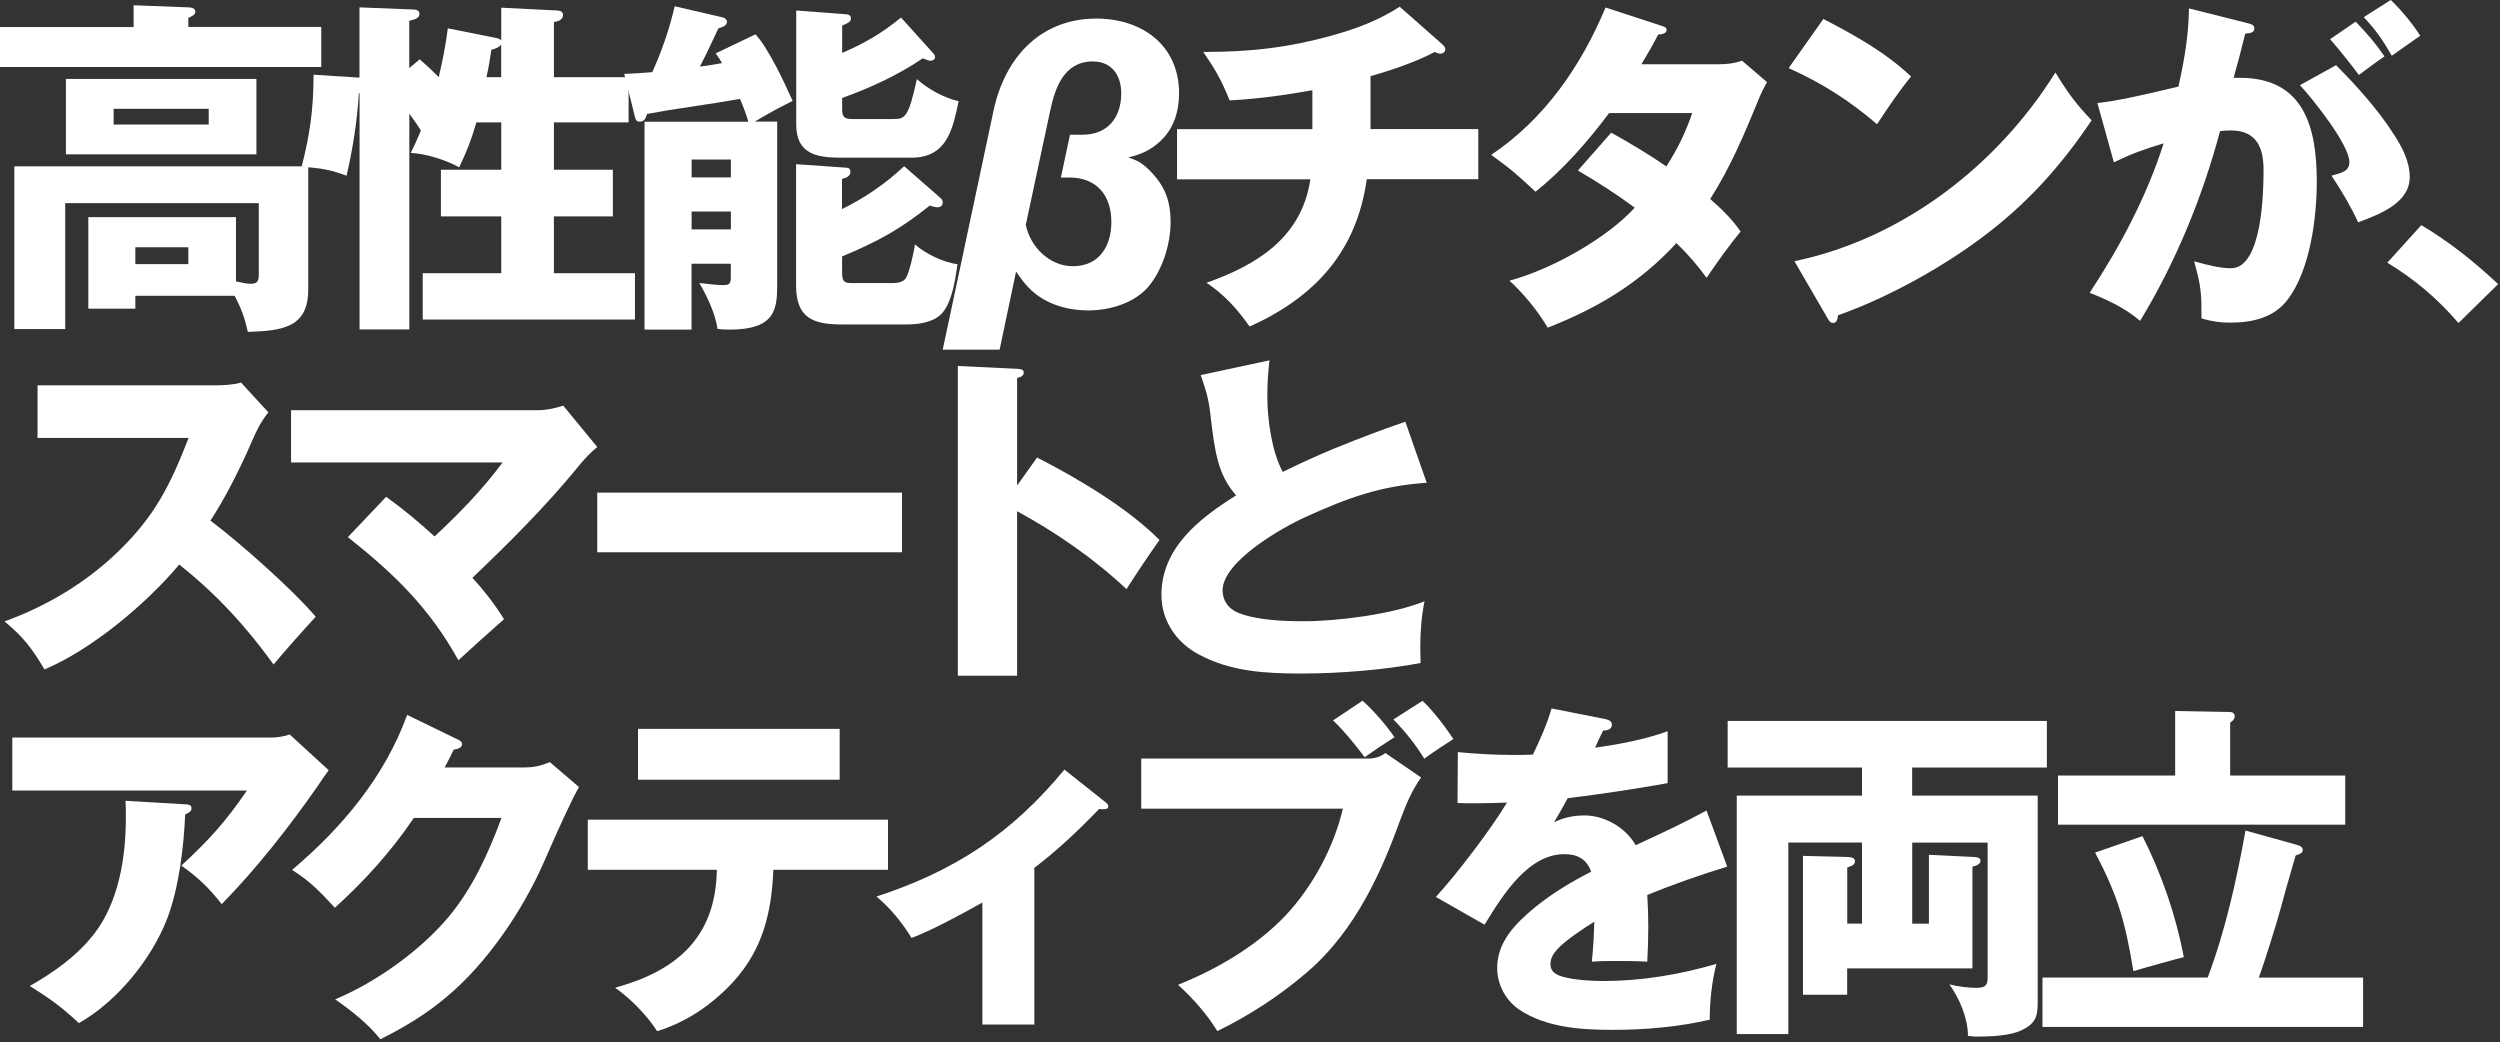 <svg width="319" height="133" viewBox="0 0 319 133" fill="none" xmlns="http://www.w3.org/2000/svg">
<rect x="0" y="0" width="319" height="133" fill="#333333" stroke="none"/>
<g style="mix-blend-mode:difference" clip-path="url(#clip0_130_895)">
<g style="mix-blend-mode:difference">
<path d="M40.99 3.45V8.55H0V3.45H17.05V0.67L24.03 0.94C24.39 0.94 24.93 1.03 24.93 1.52C24.93 1.83 24.57 2.06 24.03 2.28V3.44H40.99V3.45ZM17.27 37.73V39.39H11.27V27.71H30.11V35.9C31.05 36.12 31.54 36.21 31.99 36.21C32.89 36.21 33.02 35.81 33.02 35V25.92H8.32V41.99H1.83V21.22H39.33V36.93C39.33 41.72 36.2 42.21 31.63 42.35C31.23 40.6 30.78 39.31 29.93 37.74H17.26L17.27 37.73ZM32.72 10.07V19.69H8.41V10.07H32.71H32.72ZM14.5 15.89H26.63V13.88H14.5V15.89ZM17.27 33.7H24.03V31.55H17.27V33.7Z" fill="white"/>
<path d="M57.15 3.62L63.24 4.83C63.69 4.92 63.87 5.01 63.96 5.19V0.98L71.12 1.34C71.57 1.38 71.84 1.52 71.84 1.92C71.84 2.55 71.17 2.73 70.68 2.82V9.85H80.21V15.62H70.68V21.66H78.2V27.61H70.68V34.86H81.02V40.77H53.94V34.86H63.96V27.61H56.26V21.66H63.96V15.62H60.78C60.2 17.68 59.53 19.42 58.59 21.35C57.02 20.45 54.2 19.56 52.41 19.52C52.86 18.62 53.35 17.51 53.71 16.66C53.44 16.21 52.77 15.23 52.23 14.51V42.03H45.88V11.9H45.79C45.57 15.44 45.03 18.97 44.22 22.42C42.16 21.66 41.09 21.48 38.49 21.26C39.52 17.28 40.01 13.97 40.01 9.53L45.56 9.89H45.87V0.94L52.67 1.21C53.03 1.21 53.52 1.3 53.52 1.75C53.52 2.2 53.25 2.42 52.22 2.65V8.69L53.56 7.57C54.37 8.29 55.22 9.05 55.98 9.85C56.47 7.79 56.88 5.73 57.14 3.63L57.15 3.62ZM63.95 9.85V5.69C63.73 6 63.32 6.18 62.7 6.36C62.52 7.57 62.34 8.69 62.07 9.85H63.95Z" fill="white"/>
<path d="M91.34 6.8L96.4 4.38C98.06 6.17 100.11 10.56 101.14 12.88C99.48 13.69 97.87 14.58 96.31 15.52H99.17V36.11C99.17 39.33 99.08 42.06 93.08 42.06C92.59 42.06 92.01 42.02 91.56 41.97C91.29 40.09 90.22 37.76 89.23 36.11C89.9 36.2 91.65 36.38 92.18 36.38C92.99 36.38 93.25 36.29 93.25 35.4V33.65H88.24V42.06H82.24V15.53H95.49C95.22 14.55 94.82 13.56 94.42 12.62C92.63 12.93 90.44 13.29 88.56 13.56C86.37 13.87 84.44 14.19 82.56 14.54C82.38 15.21 82.16 15.52 81.62 15.52C81.17 15.52 81.08 15.21 80.99 14.8L79.65 9.43C80.81 9.39 82.16 9.3 83.23 9.21C84.44 6.53 85.42 3.71 86.09 0.8L92.27 2.23C92.45 2.27 92.76 2.5 92.76 2.77C92.76 3.26 92.22 3.44 92.04 3.49C91.82 3.53 91.68 3.62 91.64 3.67C90.61 5.91 89.89 7.38 89.31 8.5C90.34 8.37 91.19 8.23 92.13 8.05C91.91 7.65 91.64 7.24 91.32 6.8H91.34ZM93.26 20.36H88.25V22.64H93.26V20.36ZM93.26 26.99H88.25V29.27H93.26V26.99ZM114.97 2.24L119.09 6.81C119.22 6.94 119.31 7.12 119.31 7.3C119.31 7.57 119.04 7.75 118.73 7.75C118.55 7.75 118.28 7.66 117.75 7.44C114.57 9.59 111.08 11.2 107.46 12.5V13.89C107.46 14.96 107.73 15.19 108.8 15.19H113.95C115.43 15.19 115.92 15.1 116.99 10.09C118.38 11.34 120.48 12.51 122.32 12.91C121.56 16.58 120.8 20.12 116.28 20.12H107.28C104.19 20.12 101.6 19.63 101.6 15.91V1.34L108.04 1.83C108.4 1.87 108.58 2.05 108.58 2.37C108.58 2.77 108.22 2.95 107.46 3.26V6.75C110.37 5.5 112.52 4.24 114.98 2.23L114.97 2.24ZM115.37 21.21L119.98 25.24C120.2 25.42 120.29 25.6 120.29 25.82C120.29 26.22 120.02 26.45 119.62 26.45C119.35 26.45 118.9 26.32 118.64 26.23C114.84 29.27 111.97 30.84 107.45 32.72V34.82C107.45 36.12 107.94 36.12 108.88 36.12H113.89C114.47 36.12 115.23 36.03 115.59 35.49C116.04 34.77 116.62 32.13 116.75 31.19C118.05 32.35 120.42 33.52 122.17 33.7C121.81 36.56 121.23 39.03 120.02 40.15C118.9 41.22 116.98 41.4 115.59 41.4H107.44C103.68 41.4 101.58 40.55 101.58 36.39V20.95L108.02 21.4C108.42 21.44 108.51 21.62 108.51 21.94C108.51 22.43 108.11 22.66 107.44 22.83V26.68C110.35 25.25 113.03 23.41 115.36 21.22L115.37 21.21Z" fill="white"/>
<path d="M127.54 44.62H120.29L126.78 14.1C128.21 7.39 132.73 2.37 139.89 2.37C145.71 2.37 150.45 5.77 150.45 11.9C150.45 14.18 149.78 16.42 148.08 17.99C146.83 19.15 145.66 19.69 143.96 20.09C145.17 20.49 145.66 20.76 146.6 21.66C148.57 23.58 149.37 25.55 149.37 28.33C149.37 31.11 148.34 34.46 146.51 36.61C144.68 38.71 141.59 39.61 138.86 39.61C136.62 39.61 134.38 39.07 132.51 37.78C131.21 36.84 130.54 35.95 129.65 34.65L127.55 44.63L127.54 44.62ZM138.15 17.19C141.33 17.19 143.07 15 143.07 11.91C143.07 9.67 141.91 7.84 139.44 7.84C135.82 7.84 134.65 11.11 134.02 14.06L130.89 28.69C131.47 31.51 133.93 33.97 136.89 33.97C140.25 33.97 141.81 31.42 141.81 28.33C141.81 24.97 139.98 22.65 136.44 22.65H135.37L136.53 17.19H138.14H138.15Z" fill="white"/>
<path d="M174.89 16.47H188.63V22.87H174.4C173.1 32.13 167.78 37.91 159.45 41.67C157.88 39.43 156.23 37.6 153.95 36.08C160.44 33.8 166.12 30.26 167.2 22.88H150.19V16.48H167.46V11.51C163.97 12.14 160.43 12.63 156.9 12.81C155.87 10.26 155.11 8.92 153.54 6.63C159.58 6.63 164.46 6.09 170.28 4.44C173.28 3.59 175.96 2.56 178.6 0.86L183.88 5.51C184.37 5.91 184.42 6.14 184.42 6.27C184.42 6.63 184.11 6.85 183.79 6.85C183.66 6.85 183.43 6.81 183.07 6.63C180.74 7.88 177.43 9 174.88 9.72V16.48L174.89 16.47Z" fill="white"/>
<path d="M222.1 29.54C220.76 31.15 218.97 33.66 217.76 35.45C216.55 33.79 215.39 32.45 213.91 31.02C209.21 36.12 203.89 39.3 197.49 41.81C196.15 39.57 194.49 37.56 192.61 35.81C197.85 34.42 204.96 30.48 208.59 26.5C206.31 24.8 203.85 23.23 201.34 21.76L205.59 16.93C208.01 18.27 210.33 19.66 212.62 21.23C214.1 18.95 215.04 16.98 215.93 14.43H205.32C202.72 17.92 199.37 21.77 195.92 24.46C193.68 22.36 192.83 21.6 190.28 19.76C197.08 15.2 201.74 8.44 204.87 0.96L211.85 3.24C212.43 3.42 212.66 3.51 212.66 3.82C212.66 4.31 211.94 4.4 211.59 4.4C210.92 5.7 210.2 6.95 209.44 8.2H219.2C220.36 8.2 221.21 8.11 222.29 7.75L225.47 10.48C225.02 11.28 224.62 12.09 224.31 12.9C222.61 17.06 220.73 21.49 218.22 25.39C219.74 26.73 220.95 27.9 222.11 29.55L222.1 29.54Z" fill="white"/>
<path d="M243.85 9.76C242.28 11.68 240.9 13.74 239.51 15.85C236.02 12.85 232.44 10.57 228.23 8.69L232.66 2.42C236.64 4.48 240.58 6.67 243.85 9.76ZM262.28 9.26C263.8 11.77 264.88 13.24 266.89 15.35C262.95 21.21 258.66 26 252.97 30.25C247.73 34.19 240.75 38.04 234.53 40.23C234.49 40.63 234.4 41.21 233.9 41.21C233.54 41.21 233.36 40.9 233.18 40.58L228.97 33.33C242.75 30.47 254.88 21.11 262.27 9.25L262.28 9.26Z" fill="white"/>
<path d="M279.29 1.07L286.58 2.9C287.52 3.12 287.65 3.26 287.65 3.66C287.65 4.11 287.25 4.24 286.49 4.29C286 6.3 285.51 8.18 285.01 9.93H285.82C294.05 9.93 295.62 16.33 295.62 23.18C295.62 27.83 294.77 34.46 291.91 38.22C290.12 40.59 287.3 41.17 284.53 41.17C283.19 41.17 282.16 40.99 280.91 40.63C280.91 37.27 280.87 36.6 279.97 33.34C281.85 33.88 283.42 34.23 284.67 34.23C288.65 34.23 288.83 24.52 288.83 21.7C288.83 18.88 287.98 16.64 284.62 16.64C284.26 16.64 283.59 16.68 283.28 16.73C281 25.23 277.64 33.42 273.08 40.94C271.11 39.28 269.01 38.3 266.64 37.36C270.53 31.45 273.93 25.05 276.08 18.29C273.66 19.01 271.96 19.63 269.73 20.71L267.63 13.15C270.05 12.88 272.73 12.3 277.97 11.05C278.91 6.8 279.27 4.02 279.31 1.07H279.29ZM298.08 8.32C300.63 10.87 303.41 13.96 305.33 16.96C306.45 18.66 307.48 20.5 307.48 22.6C307.48 25.78 303.94 27.25 300.9 28.37C300.05 26.49 298.66 24.12 297.5 22.42C298.98 22.02 299.78 21.79 299.78 20.67C299.78 18.48 295.08 12.57 293.47 10.87L298.08 8.32ZM300.59 2.77C302.02 4.25 303.1 5.5 304.26 7.2C303.63 7.6 301.8 8.95 300.99 9.57C300.23 8.5 298.17 5.95 297.32 5L300.59 2.76V2.77ZM305.06 0C306.45 1.34 307.79 2.95 308.82 4.56C307.66 5.37 306.31 6.31 305.19 7.11C304.03 5.1 303.22 3.89 301.61 2.19L305.06 0Z" fill="white"/>
<path d="M308.96 28.73C312.5 30.831 315.76 33.431 318.76 36.251L313.7 41.221C311.06 38.13 308.11 35.63 304.62 33.52L308.96 28.73Z" fill="white"/>
<path d="M40.28 78.7C39.07 80 36.12 83.31 34.91 84.79C31.42 79.96 27.57 75.75 22.87 72.04C18.66 77.05 11.73 82.87 5.68 85.42C4.02 82.65 3.04 81.35 0.58 79.29C6 77.32 10.96 74.37 15.12 70.34C19.82 65.78 21.74 61.84 24.07 55.88H4.79V49.17H27.66C28.42 49.17 29.99 49.08 30.75 48.81L34.24 52.61C33.26 53.86 32.81 54.8 32.18 56.23C30.7 59.63 28.87 63.35 26.85 66.43C30.61 69.25 37.41 75.29 40.28 78.69V78.7Z" fill="white"/>
<path d="M64.31 79.01C62.48 80.62 60.33 82.55 58.49 84.25C54.86 77.67 50.39 73.29 44.39 68.54L49.27 63.39C51.51 65 53.43 66.61 55.45 68.45C58.58 65.54 61.58 62.45 64.13 59.01H37.14V52.34H68.74C69.72 52.34 70.93 52.07 71.87 51.76L76.21 57.04C75.36 57.76 74.73 58.34 73.44 59.95C69.64 64.56 65.25 68.99 60.28 73.73C61.76 75.34 63.19 77.18 64.31 79.01Z" fill="white"/>
<path d="M115.1 62.86V70.47H76.21V62.86H115.1Z" fill="white"/>
<path d="M132.33 58.38C137.43 60.98 143.92 64.83 147.95 68.9C146.47 71 145.09 73.06 143.74 75.17C139.53 71.23 134.79 67.96 129.78 65.23V86.22H122.22V46.7L129.78 47.06C130.54 47.1 130.63 47.28 130.63 47.55C130.63 48 130.09 48.18 129.78 48.22V61.96L132.33 58.38Z" fill="white"/>
<path d="M170.41 57.17C173.59 55.87 176.09 54.931 179.32 53.81L182.05 61.6C176.14 62.001 171.98 63.52 166.65 65.941C163.65 67.281 156 71.621 156 75.341C156 76.641 156.76 77.71 158.01 78.201C160.38 79.141 163.78 79.27 166.33 79.27C170.72 79.27 177.7 78.38 181.77 76.721C181.37 78.641 181.23 80.841 181.23 82.27C181.23 82.76 181.23 83.171 181.27 84.6C176.57 85.49 170.89 85.941 166.1 85.941C161.58 85.941 157.15 85.721 153.08 83.57C150.13 82.05 148.2 79.231 148.2 75.921C148.2 69.88 153.08 66.121 157.73 63.211C155.4 60.571 155 57.711 154.42 52.651C154.2 50.821 153.88 49.791 153.21 47.861L161.98 45.98C161.8 47.641 161.71 48.891 161.71 50.63C161.71 53.49 162.29 57.7 163.68 60.211C165.87 59.141 168.11 58.111 170.39 57.17H170.41Z" fill="white"/>
<path d="M34.46 94.12C35.27 94.12 36.21 93.99 36.97 93.72L41.94 98.28C41.54 98.82 41.04 99.53 40.42 100.47C36.88 105.53 32.72 110.85 28.29 115.37C26.68 113.31 25.29 111.97 23.14 110.45C26.68 107.18 28.78 104.86 31.51 100.87H1.57V94.11H34.46V94.12ZM23.63 102.62C24.12 102.66 24.44 102.71 24.44 103.16C24.44 103.56 23.95 103.79 23.63 103.92C23.45 108.13 22.82 113.36 21.3 117.3C19.29 122.45 14.9 127.82 10.07 130.55C7.92 128.54 6.31 127.37 3.8 125.81C6.89 124.06 9.84 121.96 12.03 119.14C15.16 115.07 16.06 109.38 16.06 104.33C16.06 103.61 16.06 102.9 16.02 102.18L23.63 102.63V102.62Z" fill="white"/>
<path d="M66.99 97.92C68.24 97.92 69 97.7 70.17 97.25L73.88 100.43C72.98 101.95 71.02 106.29 69.58 109.6C66.81 116.05 62.2 122.85 57 127.19C54.4 129.38 51.76 130.99 48.54 132.61C46.93 130.6 44.87 128.99 42.77 127.51C47.96 125.36 53.73 121.24 57.32 116.9C60.36 113.23 62.33 108.84 63.99 104.37H52.8C49.94 108.62 46.53 112.38 42.73 115.83C40.72 113.64 39.46 112.38 37.27 111C43.62 105.63 49.08 99.14 51.95 91.22L58.39 94.35C58.79 94.53 58.97 94.71 58.97 94.93C58.97 95.47 58.25 95.6 57.9 95.65C57.54 96.41 57 97.44 56.74 97.93H66.99V97.92Z" fill="white"/>
<path d="M93.62 125.22C90.89 128.17 87.71 130.37 83.86 131.58C82.52 129.52 80.5 127.46 78.49 126.03C86.37 123.88 91.33 119.59 91.47 110.99H75V104.59H113.31V110.99H98.68C98.46 116.41 97.34 121.1 93.62 125.22ZM107.14 93V99.49H81.41V93H107.14Z" fill="white"/>
<path d="M131.97 130.73H125.35V115.16C122.89 116.55 118.86 118.74 116.31 119.68C115.15 117.76 113.58 115.83 111.83 114.4C121.85 111.13 129.11 106.34 135.82 98.2L141.06 102.36C141.28 102.54 141.42 102.67 141.42 102.9C141.42 103.21 141.11 103.26 140.75 103.26C140.57 103.26 140.44 103.26 140.26 103.22C137.66 105.91 134.93 108.5 131.98 110.74V130.74L131.97 130.73Z" fill="white"/>
<path d="M174.53 96.8C175.34 96.8 176.19 96.58 176.77 96.08L181.33 99.21C180.21 100.78 179.45 102.52 178.69 104.58C176.41 110.85 173.14 118.59 166.79 124.05C163.3 127.05 159.45 129.55 155.33 131.57C153.99 129.38 152.24 127.41 150.32 125.66C155.33 123.65 160.39 120.69 164.1 116.75C167.55 113.04 170.19 108.11 171.35 103.19H145.62V96.79H174.53V96.8ZM173.86 89.42C175.2 90.58 176.95 92.6 177.93 94.07C176.72 94.83 175.33 95.77 174.13 96.62C172.88 94.96 171.58 93.35 170.1 91.92L173.86 89.41V89.42ZM181.51 89.42C182.81 90.63 184.46 92.78 185.45 94.3C184.24 95.06 182.9 95.96 181.74 96.81C180.58 94.93 179.32 93.36 177.8 91.8L181.51 89.43V89.42Z" fill="white"/>
<path d="M197.98 90.4L204.78 91.74C205.23 91.83 205.68 92.01 205.68 92.46C205.68 93.13 204.96 93.22 204.56 93.22C204.2 93.94 203.75 94.88 203.53 95.41C206.66 94.96 209.8 94.38 212.79 93.31V99.93C208.54 100.69 204.33 101.32 200.04 101.85C199.46 102.92 198.88 103.95 198.29 104.94C199.45 104.31 200.84 104.05 202.18 104.05C204.78 104.05 207.46 105.62 208.71 107.85C212.56 106.06 214.98 104.94 217.75 103.42L220.39 110.58C216.94 111.65 213.54 112.82 210.19 114.2C210.28 115.54 210.32 116.88 210.32 118.23C210.32 119.71 210.28 121.18 210.19 122.71C208.71 122.62 207.19 122.62 206.3 122.62C205.49 122.62 204.29 122.62 203.12 122.71C203.3 120.92 203.39 119.4 203.43 117.61C202.13 118.41 199.63 120.07 198.69 121.15C198.2 121.69 197.84 122.27 197.84 123.03C197.84 124.06 198.65 124.42 199.45 124.64C200.84 125.04 203.07 125.18 204.51 125.18C209.43 125.18 214.31 124.37 219.01 122.99C218.43 125.27 218.16 127.78 218.16 130.11C214.13 131.05 209.88 131.41 205.76 131.41C201.64 131.41 197.3 131.1 193.9 128.86C192.11 127.65 191.04 125.64 191.04 123.49C191.04 120.18 193.41 117.81 195.78 115.84C198.02 114.01 200.48 112.53 203.03 111.23C202.45 109.62 201.28 108.99 199.63 108.99C195.11 108.99 191.93 113.87 189.43 117.99L183.21 114.45C185.85 111.59 190.28 105.77 192.29 102.41C191.13 102.45 189.65 102.5 188.31 102.5C187.55 102.5 186.79 102.5 185.98 102.46L186.02 95.97C188.35 96.19 190.67 96.33 193.05 96.33C193.9 96.33 194.75 96.33 195.6 96.29C196.5 94.41 197.39 92.44 197.97 90.43L197.98 90.4Z" fill="white"/>
<path d="M246.13 117.84V109.07L251.68 109.34C252.31 109.38 252.71 109.43 252.71 109.83C252.71 110.32 252.04 110.5 251.68 110.59V123.57H235.7V126.93H230.06V109.21L235.48 109.34C236.24 109.34 236.69 109.47 236.69 109.88C236.69 110.29 236.42 110.46 235.71 110.69V117.85H237.59V107.51H228.19V131.95H221.61V101.52H237.59V97.94H220.45V91.99H261.18V97.94H243.99V101.52H260.01V127.97C260.01 129.76 259.7 130.61 257.95 131.46C256.47 132.18 253.92 132.27 252.27 132.27C252 132.27 251.87 132.27 251.11 132.18C251.11 129.9 250.04 127.44 248.74 125.6C249.72 125.87 251.2 126.05 252.23 126.05C253.57 126.05 253.62 125.47 253.62 124.62V107.52H244V117.86H246.15L246.13 117.84Z" fill="white"/>
<path d="M301.53 124.73V131.04H260.62V124.73H281.7C283.98 118.69 285.37 112.33 286.53 105.98L293.11 107.81C293.47 107.9 293.83 108.08 293.83 108.44C293.83 108.8 293.61 108.93 292.93 109.16C292.12 111.89 291.41 114.4 290.96 116.1C290.51 117.8 288.86 123.04 288.23 124.74H301.52L301.53 124.73ZM277.54 90.72L284.57 90.85C284.84 90.85 285.15 91.03 285.15 91.39C285.15 91.66 285.02 91.93 284.57 92.2V98.96H299.25V105.23H262.6V98.96H277.55V90.73L277.54 90.72ZM278.66 122.13C278.08 122.26 273.38 123.56 272.22 123.92C271.19 117.7 270.3 114.43 267.34 108.79L273.38 106.69C275.84 111.57 277.63 116.76 278.66 122.13Z" fill="white"/>
</g>
</g>
<defs>
<clipPath id="clip0_130_895">
<rect width="318.76" height="132.61" fill="white"/>
</clipPath>
</defs>
</svg>
